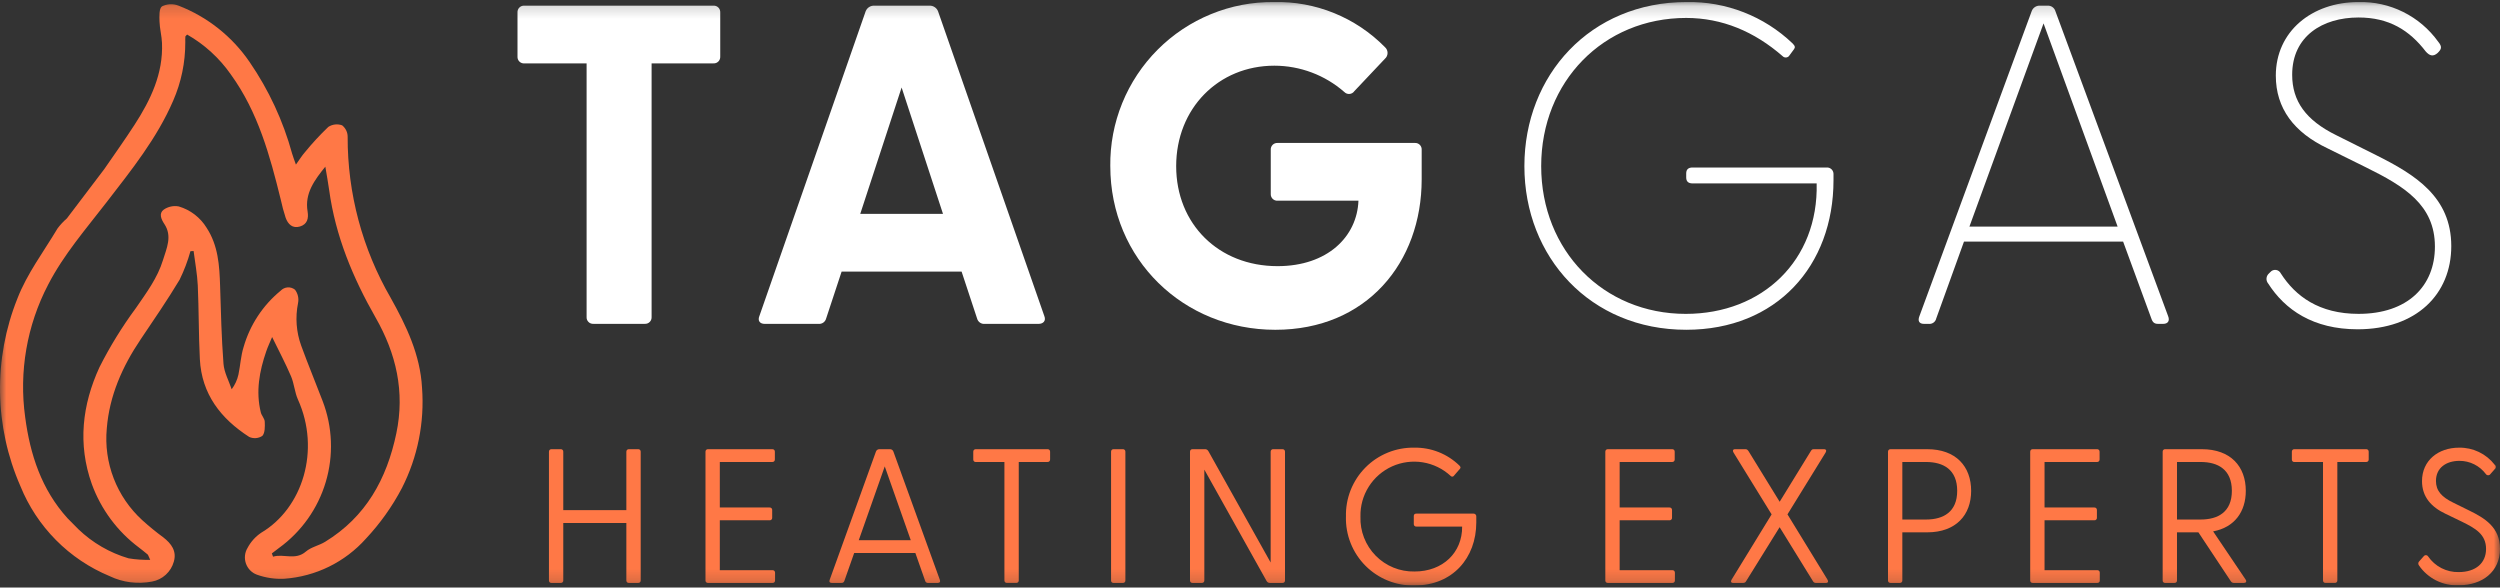 <svg width="200" height="47" viewBox="0 0 200 47" fill="none" xmlns="http://www.w3.org/2000/svg">
<rect x="0" y="0" width="200" height="47" fill="#333333" stroke="none"/>
<g clip-path="url(#clip0_1_36)">
<mask id="mask0_1_36" style="mask-type:luminance" maskUnits="userSpaceOnUse" x="0" y="0" width="200" height="47">
<path d="M200 0.163H0V46.838H200V0.163Z" fill="white"/>
</mask>
<g mask="url(#mask0_1_36)">
<path d="M46.928 25.364V5.073H41.945C41.873 5.078 41.8 5.066 41.732 5.041C41.663 5.015 41.602 4.975 41.55 4.923C41.498 4.872 41.458 4.81 41.432 4.741C41.407 4.673 41.395 4.6 41.4 4.528V0.999C41.395 0.926 41.406 0.853 41.432 0.785C41.458 0.717 41.498 0.654 41.549 0.603C41.601 0.551 41.663 0.511 41.731 0.485C41.799 0.459 41.873 0.448 41.945 0.452H57.074C57.147 0.448 57.219 0.459 57.288 0.485C57.356 0.511 57.417 0.551 57.469 0.602C57.521 0.654 57.561 0.716 57.586 0.784C57.612 0.852 57.623 0.925 57.619 0.998V4.525C57.623 4.597 57.612 4.67 57.586 4.738C57.561 4.807 57.521 4.869 57.469 4.92C57.417 4.972 57.356 5.012 57.288 5.038C57.219 5.063 57.147 5.075 57.074 5.07H52.128V25.361C52.132 25.434 52.121 25.507 52.095 25.575C52.07 25.643 52.03 25.705 51.978 25.756C51.926 25.808 51.864 25.848 51.796 25.874C51.728 25.9 51.655 25.911 51.583 25.907H47.473C47.4 25.911 47.327 25.9 47.259 25.874C47.191 25.848 47.129 25.808 47.078 25.756C47.026 25.705 46.986 25.643 46.96 25.575C46.934 25.507 46.923 25.434 46.928 25.361" fill="white"/>
<path d="M60.748 25.291L69.257 0.89C69.313 0.755 69.409 0.641 69.533 0.562C69.657 0.484 69.801 0.445 69.948 0.452H74.348C74.494 0.445 74.639 0.484 74.762 0.562C74.886 0.64 74.983 0.755 75.039 0.89L83.548 25.291C83.694 25.655 83.475 25.911 83.075 25.911H78.784C78.646 25.924 78.507 25.887 78.394 25.808C78.28 25.727 78.199 25.609 78.165 25.474L76.928 21.729H67.329L66.093 25.474C66.059 25.609 65.978 25.727 65.864 25.808C65.75 25.887 65.612 25.924 65.473 25.911H61.184C60.784 25.911 60.602 25.656 60.747 25.291M75.439 17.109L72.129 7L68.82 17.109L75.439 17.109Z" fill="white"/>
<path d="M88.823 13.29C88.802 11.564 89.127 9.851 89.777 8.251C90.427 6.652 91.39 5.198 92.61 3.975C93.829 2.753 95.28 1.786 96.878 1.131C98.475 0.476 100.188 0.147 101.914 0.163C103.561 0.126 105.197 0.426 106.723 1.045C108.249 1.665 109.632 2.589 110.787 3.763C110.856 3.821 110.911 3.894 110.948 3.975C110.986 4.057 111.006 4.146 111.006 4.236C111.006 4.325 110.986 4.414 110.948 4.496C110.911 4.577 110.856 4.65 110.787 4.708L108.349 7.29C108.306 7.354 108.249 7.407 108.183 7.446C108.117 7.486 108.043 7.51 107.966 7.516C107.889 7.523 107.812 7.513 107.74 7.487C107.668 7.46 107.603 7.418 107.549 7.363C105.999 6.006 104.009 5.257 101.949 5.255C97.475 5.255 94.094 8.673 94.094 13.292C94.094 17.91 97.475 21.292 102.203 21.292C106.203 21.292 108.567 18.929 108.676 16.056H102.205C102.133 16.06 102.06 16.049 101.992 16.023C101.923 15.997 101.862 15.956 101.81 15.905C101.759 15.853 101.719 15.791 101.693 15.723C101.667 15.655 101.656 15.582 101.661 15.509V11.982C101.656 11.909 101.667 11.836 101.693 11.768C101.719 11.7 101.759 11.638 101.811 11.586C101.863 11.535 101.924 11.495 101.993 11.469C102.061 11.443 102.134 11.432 102.207 11.436H113.189C113.262 11.432 113.334 11.443 113.403 11.469C113.471 11.495 113.533 11.535 113.584 11.586C113.636 11.638 113.676 11.7 113.702 11.768C113.727 11.836 113.738 11.909 113.734 11.982V14.346C113.734 20.999 109.334 26.383 102.024 26.383C94.679 26.383 88.824 20.746 88.824 13.291" fill="white"/>
<path d="M121.951 13.29C121.951 6.017 127.224 0.163 134.933 0.163C138.083 0.107 141.128 1.296 143.405 3.472C143.623 3.69 143.623 3.799 143.514 3.945L143.114 4.49C143.081 4.525 143.042 4.552 142.998 4.571C142.954 4.59 142.907 4.6 142.86 4.6C142.812 4.6 142.765 4.59 142.721 4.571C142.677 4.552 142.638 4.525 142.605 4.49C140.35 2.526 137.77 1.435 134.895 1.435C128.277 1.435 123.295 6.526 123.295 13.29C123.295 20.055 128.277 25.11 134.859 25.11C141.005 25.11 145.48 20.818 145.333 14.673H135.407C135.079 14.673 134.897 14.527 134.897 14.2V13.873C134.897 13.545 135.079 13.4 135.407 13.4H146.134C146.207 13.396 146.28 13.407 146.348 13.432C146.416 13.458 146.478 13.498 146.53 13.55C146.581 13.601 146.621 13.663 146.647 13.732C146.673 13.8 146.684 13.873 146.68 13.945V14.418C146.68 21.255 142.134 26.382 134.897 26.382C127.224 26.382 121.951 20.564 121.951 13.291" fill="white"/>
<path d="M153.554 25.291L162.536 0.89C162.584 0.757 162.674 0.642 162.792 0.564C162.909 0.485 163.049 0.446 163.191 0.452H163.81C163.948 0.446 164.083 0.485 164.195 0.564C164.307 0.643 164.39 0.757 164.43 0.889L173.449 25.289C173.594 25.653 173.449 25.909 173.049 25.909H172.649C172.359 25.909 172.212 25.8 172.104 25.472L169.849 19.327H157.119L154.901 25.472C154.872 25.61 154.791 25.731 154.676 25.812C154.562 25.893 154.421 25.927 154.281 25.909H153.918C153.518 25.909 153.408 25.654 153.554 25.289M169.409 18.127L163.484 1.871L157.554 18.127H169.409Z" fill="white"/>
<path d="M181.447 22.673C181.353 22.556 181.308 22.407 181.321 22.258C181.335 22.109 181.406 21.971 181.519 21.873L181.628 21.764C181.683 21.701 181.753 21.652 181.831 21.622C181.909 21.593 181.993 21.583 182.076 21.594C182.159 21.604 182.238 21.636 182.305 21.684C182.373 21.733 182.428 21.798 182.465 21.873C183.629 23.691 185.519 25.109 188.683 25.109C192.609 25.109 194.793 22.891 194.793 19.727C194.793 16.38 192.32 14.892 189.302 13.4L186.211 11.871C183.519 10.598 182.065 8.671 182.065 6.052C182.065 2.526 184.938 0.163 188.683 0.163C189.922 0.133 191.148 0.406 192.257 0.957C193.366 1.508 194.324 2.322 195.048 3.327C195.411 3.763 195.302 3.947 195.011 4.236C194.648 4.563 194.357 4.454 194.066 4.127C192.756 2.418 191.12 1.399 188.684 1.399C185.811 1.399 183.374 2.89 183.374 5.981C183.374 8.089 184.465 9.618 186.902 10.817L190.102 12.417C193.23 13.98 196.102 15.762 196.102 19.69C196.102 23.545 193.302 26.343 188.611 26.343C185.047 26.343 182.793 24.78 181.447 22.67" fill="white"/>
<path d="M43.916 46.425V36.149C43.913 36.12 43.916 36.091 43.925 36.063C43.935 36.036 43.951 36.011 43.971 35.99C43.992 35.97 44.017 35.954 44.044 35.944C44.072 35.935 44.101 35.932 44.13 35.935H44.849C44.877 35.931 44.907 35.935 44.934 35.944C44.962 35.954 44.986 35.97 45.007 35.99C45.028 36.011 45.043 36.036 45.053 36.063C45.062 36.091 45.066 36.12 45.062 36.149V40.813H50.108V36.149C50.105 36.12 50.108 36.091 50.118 36.063C50.128 36.036 50.144 36.011 50.164 35.99C50.185 35.97 50.21 35.954 50.237 35.944C50.265 35.935 50.294 35.932 50.323 35.935H51.041C51.071 35.932 51.1 35.935 51.127 35.944C51.155 35.954 51.18 35.97 51.2 35.99C51.221 36.011 51.236 36.036 51.246 36.063C51.256 36.091 51.259 36.12 51.256 36.149V46.425C51.259 46.454 51.256 46.483 51.246 46.511C51.236 46.538 51.221 46.563 51.2 46.584C51.18 46.604 51.155 46.62 51.127 46.629C51.1 46.639 51.071 46.642 51.041 46.639H50.323C50.294 46.642 50.265 46.639 50.237 46.629C50.21 46.62 50.185 46.604 50.164 46.584C50.144 46.563 50.128 46.538 50.118 46.511C50.108 46.483 50.105 46.454 50.108 46.425V41.838H45.062V46.425C45.066 46.454 45.062 46.483 45.053 46.511C45.043 46.538 45.028 46.563 45.007 46.584C44.986 46.604 44.962 46.62 44.934 46.629C44.907 46.639 44.877 46.642 44.849 46.639H44.13C44.101 46.642 44.072 46.639 44.044 46.629C44.017 46.62 43.992 46.604 43.971 46.584C43.951 46.563 43.935 46.538 43.925 46.511C43.916 46.483 43.913 46.454 43.916 46.425Z" fill="#FF7846"/>
<path d="M56.439 46.425V36.149C56.435 36.12 56.439 36.091 56.448 36.063C56.458 36.036 56.473 36.011 56.494 35.99C56.515 35.97 56.54 35.954 56.567 35.944C56.594 35.935 56.624 35.931 56.653 35.935H61.775C61.804 35.932 61.833 35.935 61.861 35.944C61.888 35.954 61.913 35.97 61.934 35.99C61.954 36.011 61.97 36.036 61.98 36.063C61.989 36.091 61.993 36.12 61.989 36.149V36.746C61.993 36.775 61.989 36.804 61.98 36.831C61.97 36.859 61.954 36.884 61.934 36.904C61.913 36.925 61.888 36.94 61.861 36.95C61.833 36.959 61.804 36.963 61.775 36.959H57.585V40.599H61.561C61.59 40.596 61.62 40.599 61.647 40.608C61.674 40.618 61.699 40.634 61.72 40.654C61.74 40.675 61.756 40.7 61.766 40.727C61.775 40.755 61.778 40.784 61.775 40.813V41.409C61.778 41.438 61.775 41.467 61.766 41.495C61.756 41.522 61.74 41.547 61.72 41.568C61.699 41.589 61.674 41.604 61.647 41.614C61.62 41.623 61.59 41.627 61.561 41.623H57.585V45.614H61.79C61.819 45.611 61.849 45.614 61.876 45.624C61.904 45.634 61.928 45.649 61.949 45.67C61.97 45.691 61.985 45.715 61.995 45.743C62.005 45.77 62.008 45.8 62.005 45.829V46.425C62.008 46.454 62.005 46.483 61.995 46.511C61.985 46.538 61.97 46.563 61.949 46.584C61.928 46.604 61.904 46.62 61.876 46.629C61.849 46.639 61.819 46.642 61.79 46.639H56.653C56.624 46.642 56.594 46.639 56.567 46.629C56.54 46.62 56.515 46.604 56.494 46.584C56.473 46.563 56.458 46.538 56.448 46.511C56.439 46.483 56.435 46.454 56.439 46.425Z" fill="#FF7846"/>
<path d="M66.377 46.38L70.078 36.119C70.099 36.063 70.136 36.015 70.186 35.982C70.235 35.949 70.294 35.933 70.353 35.935H71.194C71.254 35.933 71.312 35.949 71.362 35.982C71.411 36.015 71.449 36.063 71.469 36.119L75.185 46.38C75.246 46.532 75.185 46.639 75.017 46.639H74.252C74.196 46.645 74.14 46.629 74.095 46.595C74.05 46.561 74.019 46.511 74.008 46.456L73.228 44.238H68.335L67.555 46.456C67.542 46.514 67.509 46.564 67.461 46.598C67.412 46.632 67.353 46.647 67.295 46.639H66.546C66.377 46.639 66.316 46.532 66.377 46.38ZM72.861 43.214L70.781 37.312L68.702 43.214H72.861Z" fill="#FF7846"/>
<path d="M80.353 46.425V36.961H78.075C78.046 36.965 78.016 36.961 77.989 36.952C77.962 36.942 77.937 36.927 77.916 36.906C77.896 36.886 77.88 36.861 77.87 36.833C77.861 36.806 77.858 36.777 77.861 36.748V36.149C77.858 36.12 77.861 36.091 77.87 36.063C77.88 36.036 77.895 36.011 77.916 35.99C77.937 35.97 77.962 35.954 77.989 35.944C78.016 35.935 78.046 35.931 78.075 35.935H83.794C83.823 35.932 83.852 35.935 83.879 35.944C83.907 35.954 83.932 35.97 83.952 35.99C83.973 36.011 83.989 36.036 83.998 36.063C84.008 36.091 84.011 36.12 84.008 36.149V36.746C84.011 36.775 84.008 36.804 83.998 36.831C83.989 36.859 83.973 36.884 83.952 36.904C83.932 36.925 83.907 36.94 83.879 36.95C83.852 36.959 83.823 36.963 83.794 36.959H81.5V46.423C81.503 46.452 81.5 46.481 81.49 46.508C81.481 46.536 81.465 46.561 81.445 46.581C81.424 46.602 81.399 46.618 81.372 46.627C81.344 46.637 81.315 46.64 81.286 46.637H80.567C80.538 46.64 80.509 46.637 80.482 46.627C80.454 46.618 80.429 46.602 80.409 46.581C80.388 46.561 80.372 46.536 80.363 46.508C80.353 46.481 80.35 46.452 80.353 46.423" fill="#FF7846"/>
<path d="M88.885 46.425V36.149C88.882 36.12 88.885 36.091 88.894 36.063C88.904 36.036 88.92 36.011 88.94 35.99C88.961 35.969 88.986 35.954 89.014 35.944C89.041 35.935 89.07 35.931 89.099 35.935H89.818C89.847 35.932 89.876 35.935 89.903 35.944C89.931 35.954 89.956 35.97 89.976 35.99C89.997 36.011 90.012 36.036 90.022 36.063C90.031 36.091 90.035 36.12 90.031 36.149V46.425C90.035 46.454 90.031 46.483 90.022 46.511C90.012 46.538 89.997 46.563 89.976 46.584C89.956 46.604 89.931 46.62 89.903 46.63C89.876 46.639 89.847 46.642 89.818 46.639H89.098C89.069 46.642 89.04 46.639 89.012 46.63C88.984 46.62 88.959 46.604 88.939 46.584C88.918 46.563 88.903 46.538 88.893 46.511C88.883 46.483 88.88 46.454 88.883 46.425" fill="#FF7846"/>
<path d="M101.33 46.486L96.347 37.571V46.425C96.35 46.454 96.347 46.483 96.337 46.511C96.328 46.538 96.312 46.563 96.291 46.584C96.271 46.604 96.246 46.62 96.218 46.629C96.191 46.639 96.162 46.642 96.133 46.639H95.414C95.385 46.642 95.356 46.639 95.328 46.629C95.301 46.62 95.276 46.604 95.255 46.584C95.235 46.563 95.219 46.538 95.209 46.511C95.2 46.483 95.197 46.454 95.2 46.425V36.149C95.197 36.12 95.2 36.091 95.209 36.063C95.219 36.036 95.235 36.011 95.255 35.99C95.276 35.97 95.301 35.954 95.328 35.944C95.356 35.935 95.385 35.931 95.414 35.935H96.392C96.448 35.931 96.504 35.943 96.553 35.971C96.602 35.998 96.641 36.038 96.668 36.088L101.652 45.001V36.149C101.649 36.12 101.653 36.091 101.662 36.063C101.672 36.036 101.688 36.011 101.708 35.99C101.729 35.97 101.754 35.954 101.781 35.944C101.809 35.935 101.838 35.932 101.867 35.935H102.586C102.614 35.931 102.644 35.935 102.671 35.944C102.699 35.954 102.724 35.97 102.744 35.99C102.765 36.011 102.78 36.036 102.79 36.063C102.8 36.091 102.803 36.12 102.8 36.149V46.425C102.803 46.454 102.8 46.483 102.79 46.511C102.78 46.538 102.765 46.563 102.744 46.584C102.724 46.604 102.699 46.62 102.671 46.629C102.644 46.639 102.614 46.642 102.586 46.639H101.607C101.551 46.643 101.496 46.63 101.447 46.603C101.398 46.576 101.358 46.535 101.332 46.486" fill="#FF7846"/>
<path d="M107.677 41.333C107.657 40.606 107.785 39.884 108.052 39.208C108.32 38.533 108.721 37.919 109.233 37.403C109.744 36.886 110.355 36.48 111.028 36.206C111.701 35.933 112.423 35.799 113.149 35.812C113.816 35.802 114.478 35.923 115.097 36.17C115.717 36.417 116.281 36.784 116.758 37.25C116.865 37.357 116.865 37.433 116.789 37.51L116.314 38.06C116.3 38.081 116.281 38.098 116.259 38.111C116.237 38.123 116.213 38.13 116.188 38.132C116.163 38.133 116.138 38.129 116.115 38.119C116.092 38.109 116.071 38.095 116.054 38.076C115.435 37.502 114.659 37.123 113.825 36.987C112.991 36.851 112.136 36.964 111.366 37.311C110.596 37.659 109.945 38.225 109.495 38.941C109.045 39.656 108.816 40.488 108.837 41.333C108.817 41.909 108.915 42.484 109.125 43.021C109.335 43.558 109.652 44.047 110.057 44.458C110.462 44.869 110.946 45.193 111.48 45.41C112.015 45.627 112.588 45.733 113.164 45.721C115.427 45.721 116.987 44.208 116.972 42.126H113.317C113.288 42.13 113.259 42.126 113.231 42.117C113.204 42.107 113.179 42.091 113.158 42.071C113.138 42.05 113.122 42.025 113.113 41.998C113.103 41.97 113.1 41.941 113.103 41.912V41.287C113.103 41.149 113.179 41.088 113.317 41.088H117.874C117.905 41.086 117.935 41.091 117.964 41.102C117.993 41.113 118.019 41.13 118.04 41.151C118.062 41.173 118.079 41.199 118.09 41.228C118.1 41.256 118.105 41.287 118.103 41.317V41.791C118.103 44.636 116.207 46.838 113.164 46.838C112.438 46.855 111.715 46.724 111.04 46.453C110.365 46.182 109.753 45.777 109.239 45.262C108.726 44.747 108.323 44.133 108.054 43.458C107.785 42.783 107.656 42.059 107.675 41.333" fill="#FF7846"/>
<path d="M128.426 46.425V36.149C128.422 36.12 128.426 36.091 128.435 36.063C128.445 36.036 128.46 36.011 128.481 35.99C128.502 35.97 128.526 35.954 128.554 35.944C128.581 35.935 128.611 35.931 128.64 35.935H133.762C133.791 35.932 133.82 35.935 133.848 35.944C133.875 35.954 133.9 35.97 133.921 35.99C133.941 36.011 133.957 36.036 133.967 36.063C133.976 36.091 133.98 36.12 133.976 36.149V36.746C133.98 36.775 133.976 36.804 133.967 36.831C133.957 36.859 133.941 36.884 133.921 36.904C133.9 36.925 133.875 36.94 133.848 36.95C133.82 36.959 133.791 36.963 133.762 36.959H129.572V40.599H133.548C133.577 40.596 133.606 40.599 133.634 40.608C133.661 40.618 133.686 40.634 133.707 40.654C133.727 40.675 133.743 40.7 133.753 40.727C133.762 40.755 133.765 40.784 133.762 40.813V41.409C133.765 41.438 133.762 41.467 133.753 41.495C133.743 41.522 133.727 41.547 133.707 41.568C133.686 41.589 133.661 41.604 133.634 41.614C133.606 41.623 133.577 41.627 133.548 41.623H129.572V45.614H133.777C133.806 45.611 133.835 45.614 133.863 45.624C133.89 45.634 133.915 45.649 133.936 45.67C133.957 45.691 133.972 45.715 133.982 45.743C133.992 45.77 133.995 45.8 133.992 45.829V46.425C133.995 46.454 133.992 46.483 133.982 46.511C133.972 46.538 133.957 46.563 133.936 46.584C133.915 46.604 133.89 46.62 133.863 46.629C133.835 46.639 133.806 46.642 133.777 46.639H128.64C128.611 46.642 128.581 46.639 128.554 46.629C128.526 46.62 128.502 46.604 128.481 46.584C128.46 46.563 128.445 46.538 128.435 46.511C128.426 46.483 128.422 46.454 128.426 46.425Z" fill="#FF7846"/>
<path d="M138.533 46.364L141.729 41.15L138.686 36.211C138.594 36.058 138.625 35.935 138.81 35.935H139.62C139.744 35.935 139.788 35.966 139.88 36.088L142.373 40.141L144.865 36.088C144.942 35.965 144.989 35.935 145.11 35.935H145.92C146.104 35.935 146.135 36.059 146.044 36.211L142.998 41.149L146.194 46.364C146.286 46.517 146.255 46.639 146.07 46.639H145.29C145.236 46.644 145.182 46.632 145.136 46.604C145.089 46.577 145.052 46.535 145.031 46.486L142.37 42.174L139.694 46.486C139.672 46.535 139.635 46.577 139.588 46.604C139.542 46.631 139.488 46.644 139.434 46.639H138.655C138.472 46.639 138.441 46.515 138.531 46.364" fill="#FF7846"/>
<path d="M151.04 46.425V36.149C151.037 36.12 151.04 36.091 151.05 36.063C151.059 36.036 151.075 36.011 151.096 35.99C151.116 35.97 151.141 35.954 151.169 35.944C151.196 35.935 151.225 35.931 151.254 35.935H154.175C156.484 35.935 157.692 37.326 157.692 39.268C157.692 41.195 156.484 42.587 154.175 42.587H152.187V46.425C152.19 46.454 152.187 46.483 152.177 46.511C152.168 46.538 152.152 46.563 152.132 46.584C152.111 46.604 152.086 46.62 152.059 46.629C152.031 46.639 152.002 46.642 151.973 46.639H151.254C151.225 46.642 151.196 46.639 151.169 46.629C151.141 46.62 151.116 46.604 151.096 46.584C151.075 46.563 151.059 46.538 151.05 46.511C151.04 46.483 151.037 46.454 151.04 46.425ZM154.083 41.562C155.475 41.562 156.576 40.95 156.576 39.268C156.576 37.571 155.475 36.959 154.083 36.959H152.187V41.562H154.083Z" fill="#FF7846"/>
<path d="M162.416 46.425V36.149C162.413 36.12 162.416 36.091 162.426 36.063C162.435 36.036 162.451 36.011 162.472 35.99C162.492 35.97 162.517 35.954 162.545 35.944C162.572 35.935 162.601 35.931 162.63 35.935H167.753C167.781 35.932 167.811 35.935 167.838 35.944C167.866 35.954 167.891 35.97 167.911 35.99C167.932 36.011 167.948 36.036 167.957 36.063C167.967 36.091 167.97 36.12 167.967 36.149V36.746C167.97 36.775 167.967 36.804 167.957 36.831C167.948 36.859 167.932 36.884 167.911 36.904C167.891 36.925 167.866 36.94 167.838 36.95C167.811 36.959 167.781 36.963 167.753 36.959H163.563V40.599H167.539C167.568 40.596 167.597 40.599 167.624 40.608C167.652 40.618 167.677 40.634 167.697 40.654C167.718 40.675 167.734 40.7 167.743 40.727C167.753 40.755 167.756 40.784 167.753 40.813V41.409C167.756 41.438 167.753 41.467 167.743 41.495C167.734 41.522 167.718 41.547 167.697 41.568C167.677 41.589 167.652 41.604 167.624 41.614C167.597 41.623 167.568 41.627 167.539 41.623H163.563V45.614H167.768C167.797 45.611 167.826 45.614 167.854 45.624C167.881 45.634 167.906 45.649 167.927 45.67C167.947 45.691 167.963 45.715 167.973 45.743C167.982 45.77 167.986 45.8 167.982 45.829V46.425C167.986 46.454 167.982 46.483 167.973 46.511C167.963 46.538 167.947 46.563 167.927 46.584C167.906 46.604 167.881 46.62 167.854 46.629C167.826 46.639 167.797 46.642 167.768 46.639H162.63C162.601 46.642 162.572 46.639 162.545 46.629C162.517 46.62 162.492 46.604 162.472 46.584C162.451 46.563 162.435 46.538 162.426 46.511C162.416 46.483 162.413 46.454 162.416 46.425Z" fill="#FF7846"/>
<path d="M178.457 46.486L175.872 42.587H174.159V46.425C174.163 46.454 174.159 46.483 174.15 46.511C174.14 46.538 174.125 46.563 174.104 46.584C174.084 46.604 174.059 46.62 174.031 46.629C174.004 46.639 173.974 46.642 173.946 46.639H173.226C173.198 46.642 173.168 46.639 173.141 46.629C173.113 46.62 173.088 46.604 173.068 46.584C173.047 46.563 173.032 46.538 173.022 46.511C173.013 46.483 173.009 46.454 173.013 46.425V36.149C173.009 36.12 173.013 36.091 173.022 36.063C173.032 36.036 173.047 36.011 173.068 35.99C173.088 35.97 173.113 35.954 173.141 35.944C173.168 35.935 173.198 35.931 173.226 35.935H176.147C178.457 35.935 179.664 37.326 179.664 39.268C179.664 40.921 178.777 42.189 177.05 42.51L179.649 46.364C179.756 46.532 179.68 46.639 179.496 46.639H178.733C178.677 46.643 178.621 46.63 178.572 46.603C178.524 46.576 178.484 46.535 178.457 46.486M176.056 41.562C177.448 41.562 178.549 40.95 178.549 39.268C178.549 37.571 177.448 36.959 176.056 36.959H174.16V41.562H176.056Z" fill="#FF7846"/>
<path d="M185.841 46.425V36.961H183.562C183.533 36.965 183.504 36.961 183.476 36.952C183.449 36.942 183.424 36.927 183.404 36.906C183.383 36.886 183.367 36.861 183.358 36.833C183.348 36.806 183.345 36.777 183.348 36.748V36.149C183.345 36.12 183.348 36.091 183.358 36.063C183.367 36.036 183.383 36.011 183.403 35.99C183.424 35.97 183.449 35.954 183.476 35.944C183.504 35.935 183.533 35.931 183.562 35.935H189.281C189.31 35.932 189.339 35.935 189.367 35.944C189.394 35.954 189.419 35.97 189.44 35.99C189.46 36.011 189.476 36.036 189.486 36.063C189.495 36.091 189.499 36.12 189.496 36.149V36.746C189.499 36.775 189.495 36.804 189.486 36.831C189.476 36.859 189.46 36.884 189.44 36.904C189.419 36.925 189.394 36.94 189.367 36.95C189.339 36.959 189.31 36.963 189.281 36.959H186.987V46.423C186.991 46.452 186.987 46.481 186.978 46.508C186.968 46.536 186.953 46.561 186.932 46.581C186.911 46.602 186.887 46.618 186.859 46.627C186.832 46.637 186.802 46.64 186.773 46.637H186.056C186.027 46.64 185.997 46.637 185.97 46.627C185.942 46.618 185.917 46.602 185.897 46.581C185.876 46.561 185.861 46.536 185.851 46.508C185.841 46.481 185.838 46.452 185.842 46.423" fill="#FF7846"/>
<path d="M193.516 45.232C193.477 45.183 193.458 45.121 193.463 45.058C193.469 44.995 193.499 44.937 193.547 44.896L193.899 44.498C193.92 44.471 193.947 44.449 193.979 44.434C194.01 44.419 194.044 44.412 194.079 44.414C194.113 44.415 194.147 44.425 194.177 44.443C194.207 44.46 194.232 44.484 194.25 44.514C194.522 44.909 194.888 45.231 195.315 45.45C195.743 45.669 196.217 45.778 196.697 45.767C198.073 45.767 198.884 45.033 198.884 43.917C198.884 42.74 198.028 42.264 196.942 41.73L195.642 41.103C194.51 40.568 193.761 39.758 193.761 38.489C193.761 36.836 195.06 35.813 196.727 35.813C197.275 35.804 197.816 35.922 198.31 36.158C198.803 36.395 199.235 36.742 199.571 37.174C199.6 37.195 199.623 37.223 199.639 37.255C199.655 37.286 199.663 37.322 199.663 37.357C199.663 37.393 199.655 37.428 199.639 37.46C199.623 37.492 199.6 37.52 199.571 37.541L199.235 37.923C199.215 37.953 199.188 37.978 199.156 37.995C199.124 38.012 199.088 38.02 199.052 38.02C199.016 38.02 198.98 38.012 198.948 37.995C198.916 37.978 198.888 37.953 198.868 37.923C198.623 37.595 198.304 37.329 197.938 37.145C197.572 36.962 197.168 36.867 196.758 36.868C195.703 36.868 194.877 37.419 194.877 38.474C194.877 39.253 195.321 39.758 196.269 40.217L197.538 40.843C198.792 41.455 200 42.19 200 43.902C200 45.72 198.608 46.822 196.697 46.822C196.075 46.849 195.456 46.718 194.9 46.44C194.343 46.161 193.866 45.746 193.515 45.232" fill="#FF7846"/>
<path d="M8.34 13.531C9.118 12.397 9.976 11.203 10.772 9.97C12.056 7.984 13.06 5.889 12.96 3.44C12.937 2.866 12.779 2.297 12.761 1.723C12.748 1.304 12.72 0.678 12.958 0.509C13.161 0.408 13.383 0.35 13.61 0.34C13.837 0.33 14.063 0.367 14.275 0.449C16.585 1.343 18.571 2.917 19.969 4.962C21.504 7.198 22.654 9.676 23.37 12.292C23.439 12.527 23.53 12.757 23.673 13.168C23.965 12.762 24.15 12.455 24.383 12.19C24.968 11.472 25.597 10.792 26.266 10.152C26.427 10.047 26.611 9.981 26.802 9.959C26.994 9.937 27.187 9.96 27.368 10.025C27.507 10.134 27.619 10.273 27.696 10.432C27.773 10.591 27.813 10.765 27.812 10.942C27.799 15.467 28.987 19.914 31.256 23.829C32.513 26.078 33.618 28.385 33.763 31.023C33.97 33.796 33.413 36.572 32.151 39.05C31.379 40.517 30.414 41.874 29.281 43.085C27.602 44.969 25.253 46.123 22.736 46.3C21.991 46.337 21.247 46.225 20.545 45.972C20.343 45.897 20.16 45.777 20.01 45.623C19.859 45.468 19.744 45.282 19.673 45.078C19.602 44.874 19.577 44.657 19.599 44.443C19.621 44.228 19.69 44.021 19.802 43.836C20.059 43.348 20.433 42.931 20.891 42.622C24.224 40.65 25.656 35.993 23.837 31.967C23.572 31.38 23.535 30.692 23.281 30.099C22.84 29.069 22.312 28.074 21.77 26.963C21.608 27.355 21.431 27.724 21.299 28.108C20.752 29.698 20.453 31.316 20.864 32.99C20.928 33.249 21.169 33.482 21.18 33.733C21.196 34.121 21.208 34.624 20.989 34.87C20.836 34.972 20.659 35.033 20.475 35.048C20.291 35.063 20.107 35.032 19.939 34.956C17.669 33.498 16.129 31.528 15.988 28.725C15.889 26.768 15.911 24.805 15.823 22.847C15.781 21.922 15.603 21.003 15.488 20.082L15.236 20.097C15.017 20.883 14.726 21.646 14.368 22.379C13.387 24.011 12.306 25.584 11.242 27.165C9.788 29.326 8.753 31.652 8.543 34.273C8.416 35.632 8.606 37.002 9.097 38.275C9.589 39.547 10.369 40.689 11.377 41.61C11.917 42.1 12.482 42.562 13.071 42.994C13.708 43.493 14.154 44.087 13.905 44.934C13.793 45.337 13.569 45.701 13.259 45.983C12.95 46.264 12.567 46.453 12.155 46.527C11.01 46.749 9.824 46.596 8.773 46.092C7.162 45.424 5.701 44.441 4.475 43.203C3.248 41.964 2.28 40.494 1.627 38.877C0.595 36.52 0.043 33.981 0.002 31.408C-0.039 28.835 0.433 26.279 1.389 23.89C2.156 21.9 3.497 20.13 4.604 18.274C4.822 17.982 5.072 17.714 5.348 17.476M6.277 42.344C7.408 43.427 8.781 44.224 10.283 44.666C10.855 44.761 11.435 44.801 12.015 44.787C11.873 44.485 11.859 44.399 11.808 44.356C11.579 44.161 11.34 43.977 11.102 43.792C9.386 42.505 8.081 40.745 7.347 38.729C6.204 35.53 6.578 32.374 7.958 29.377C8.794 27.72 9.769 26.138 10.872 24.645C11.713 23.422 12.602 22.237 13.04 20.802C13.33 19.86 13.798 18.891 13.145 17.915C12.881 17.52 12.7 17.067 13.097 16.772C13.27 16.651 13.467 16.566 13.674 16.522C13.882 16.478 14.095 16.476 14.304 16.516C15.231 16.79 16.023 17.398 16.528 18.222C17.456 19.64 17.556 21.232 17.607 22.85C17.672 24.934 17.72 27.021 17.879 29.099C17.932 29.792 18.306 30.463 18.534 31.141C18.797 30.791 18.982 30.389 19.076 29.962C19.229 29.233 19.264 28.471 19.487 27.767C19.994 25.997 21.028 24.424 22.452 23.257C22.598 23.102 22.796 23.007 23.009 22.992C23.221 22.976 23.431 23.042 23.598 23.175C23.713 23.326 23.795 23.5 23.837 23.685C23.88 23.871 23.882 24.063 23.843 24.249C23.613 25.39 23.701 26.571 24.1 27.664C24.641 29.152 25.252 30.612 25.814 32.091C26.607 34.161 26.694 36.435 26.061 38.56C25.429 40.684 24.112 42.541 22.316 43.84C22.123 43.98 21.937 44.129 21.748 44.273C21.78 44.36 21.812 44.447 21.844 44.535C22.7 44.272 23.623 44.856 24.471 44.125C24.894 43.761 25.52 43.645 26.01 43.344C29.27 41.349 30.94 38.324 31.707 34.666C32.405 31.335 31.692 28.285 30.049 25.409C28.226 22.217 26.837 18.88 26.334 15.213C26.248 14.584 26.128 13.96 26.026 13.333C25.158 14.41 24.364 15.471 24.607 16.912C24.702 17.476 24.582 17.941 24.001 18.119C23.397 18.302 23.036 17.933 22.85 17.416C22.695 16.939 22.564 16.454 22.459 15.964C21.593 12.444 20.641 8.96 18.469 5.96C17.554 4.648 16.359 3.557 14.971 2.764C14.888 2.857 14.833 2.891 14.829 2.929C14.818 3.078 14.822 3.228 14.823 3.377C14.829 4.989 14.499 6.584 13.853 8.06C12.553 11.074 10.512 13.603 8.534 16.169C6.884 18.309 5.098 20.358 3.851 22.774C2.15 26.032 1.508 29.739 2.015 33.379C2.408 36.358 3.317 39.152 5.391 41.448" fill="#FF7846"/>
</g>
</g>
<defs>
<clipPath id="clip0_1_36">
<rect width="200" height="46.675" fill="white" transform="translate(0 0.163)"/>
</clipPath>
</defs>
</svg>
